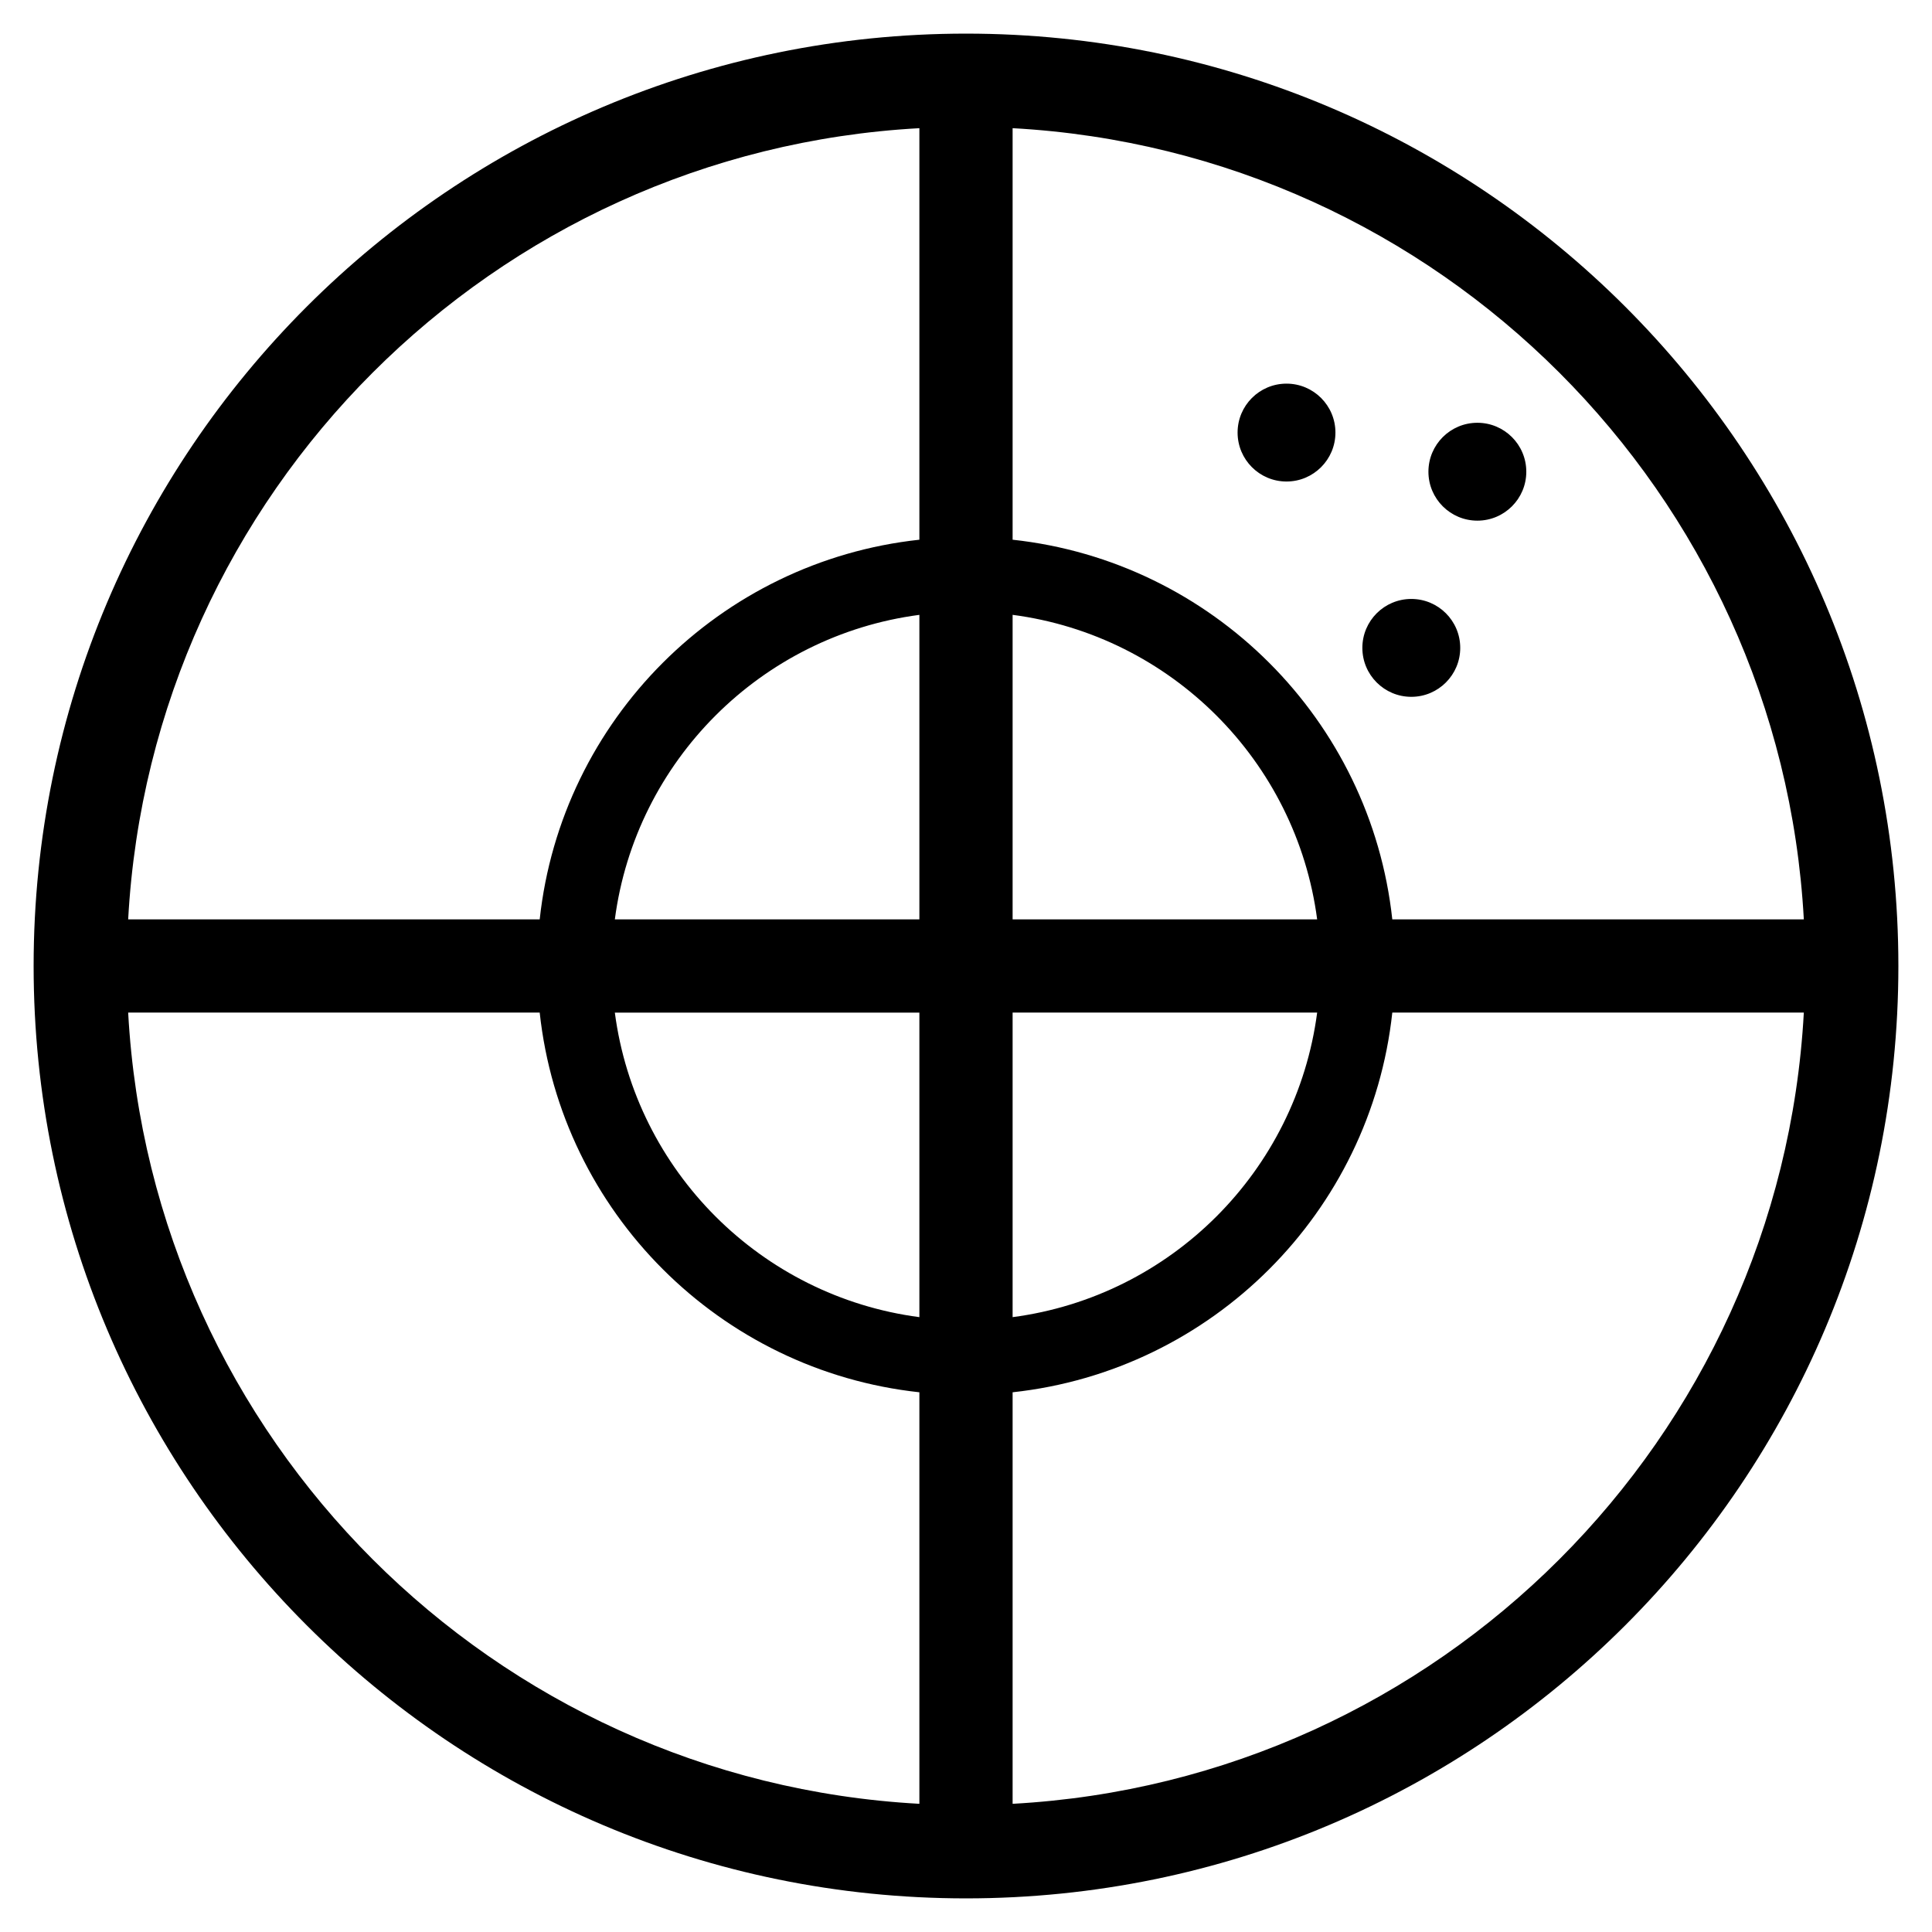 <?xml version="1.0" encoding="UTF-8"?>
<!-- Uploaded to: ICON Repo, www.iconrepo.com, Generator: ICON Repo Mixer Tools -->
<svg fill="#000000" width="800px" height="800px" version="1.1" viewBox="144 144 512 512" xmlns="http://www.w3.org/2000/svg">
 <path d="m400 152.91c136.46 0 247.09 110.62 247.09 247.09 0 136.46-110.62 247.09-247.09 247.09-136.46 0-247.09-110.62-247.09-247.09 0-136.46 110.62-247.09 247.09-247.09zm135.52 103.13c7.16 0 12.965 5.809 12.965 12.973 0 7.16-5.809 12.965-12.965 12.965-7.164 0-12.973-5.809-12.973-12.965 0-7.164 5.809-12.973 12.973-12.973zm-17.508 46.688c7.16 0 12.965 5.809 12.965 12.965 0 7.164-5.809 12.973-12.965 12.973-7.164 0-12.973-5.809-12.973-12.973 0-7.16 5.809-12.965 12.973-12.965zm-33.074-57.059c7.16 0 12.965 5.809 12.965 12.965 0 7.164-5.809 12.973-12.965 12.973-7.164 0-12.965-5.809-12.965-12.973 0-7.16 5.801-12.965 12.965-12.965zm-97.293 376.36v-109.06c-52.895-5.723-94.895-47.723-100.62-100.62h-109.06c6.188 112.99 96.691 203.49 209.68 209.68zm0-128.97v-80.707h-80.707c5.516 41.969 38.738 75.191 80.707 80.707zm0-105.41v-80.707c-41.969 5.516-75.191 38.738-80.707 80.707zm0-100.62v-109.06c-112.99 6.188-203.49 96.691-209.68 209.68h109.06c5.723-52.895 47.723-94.895 100.62-100.62zm24.707-109.06v109.06c52.895 5.723 94.895 47.723 100.62 100.62h109.06c-6.188-112.99-96.691-203.49-209.68-209.68zm0 128.97v80.707h80.707c-5.516-41.969-38.738-75.191-80.707-80.707zm0 105.41v80.707c41.969-5.516 75.191-38.738 80.707-80.707zm0 100.62v109.06c112.99-6.188 203.49-96.691 209.68-209.68h-109.06c-5.723 52.895-47.723 94.895-100.62 100.62z"/>
</svg>
